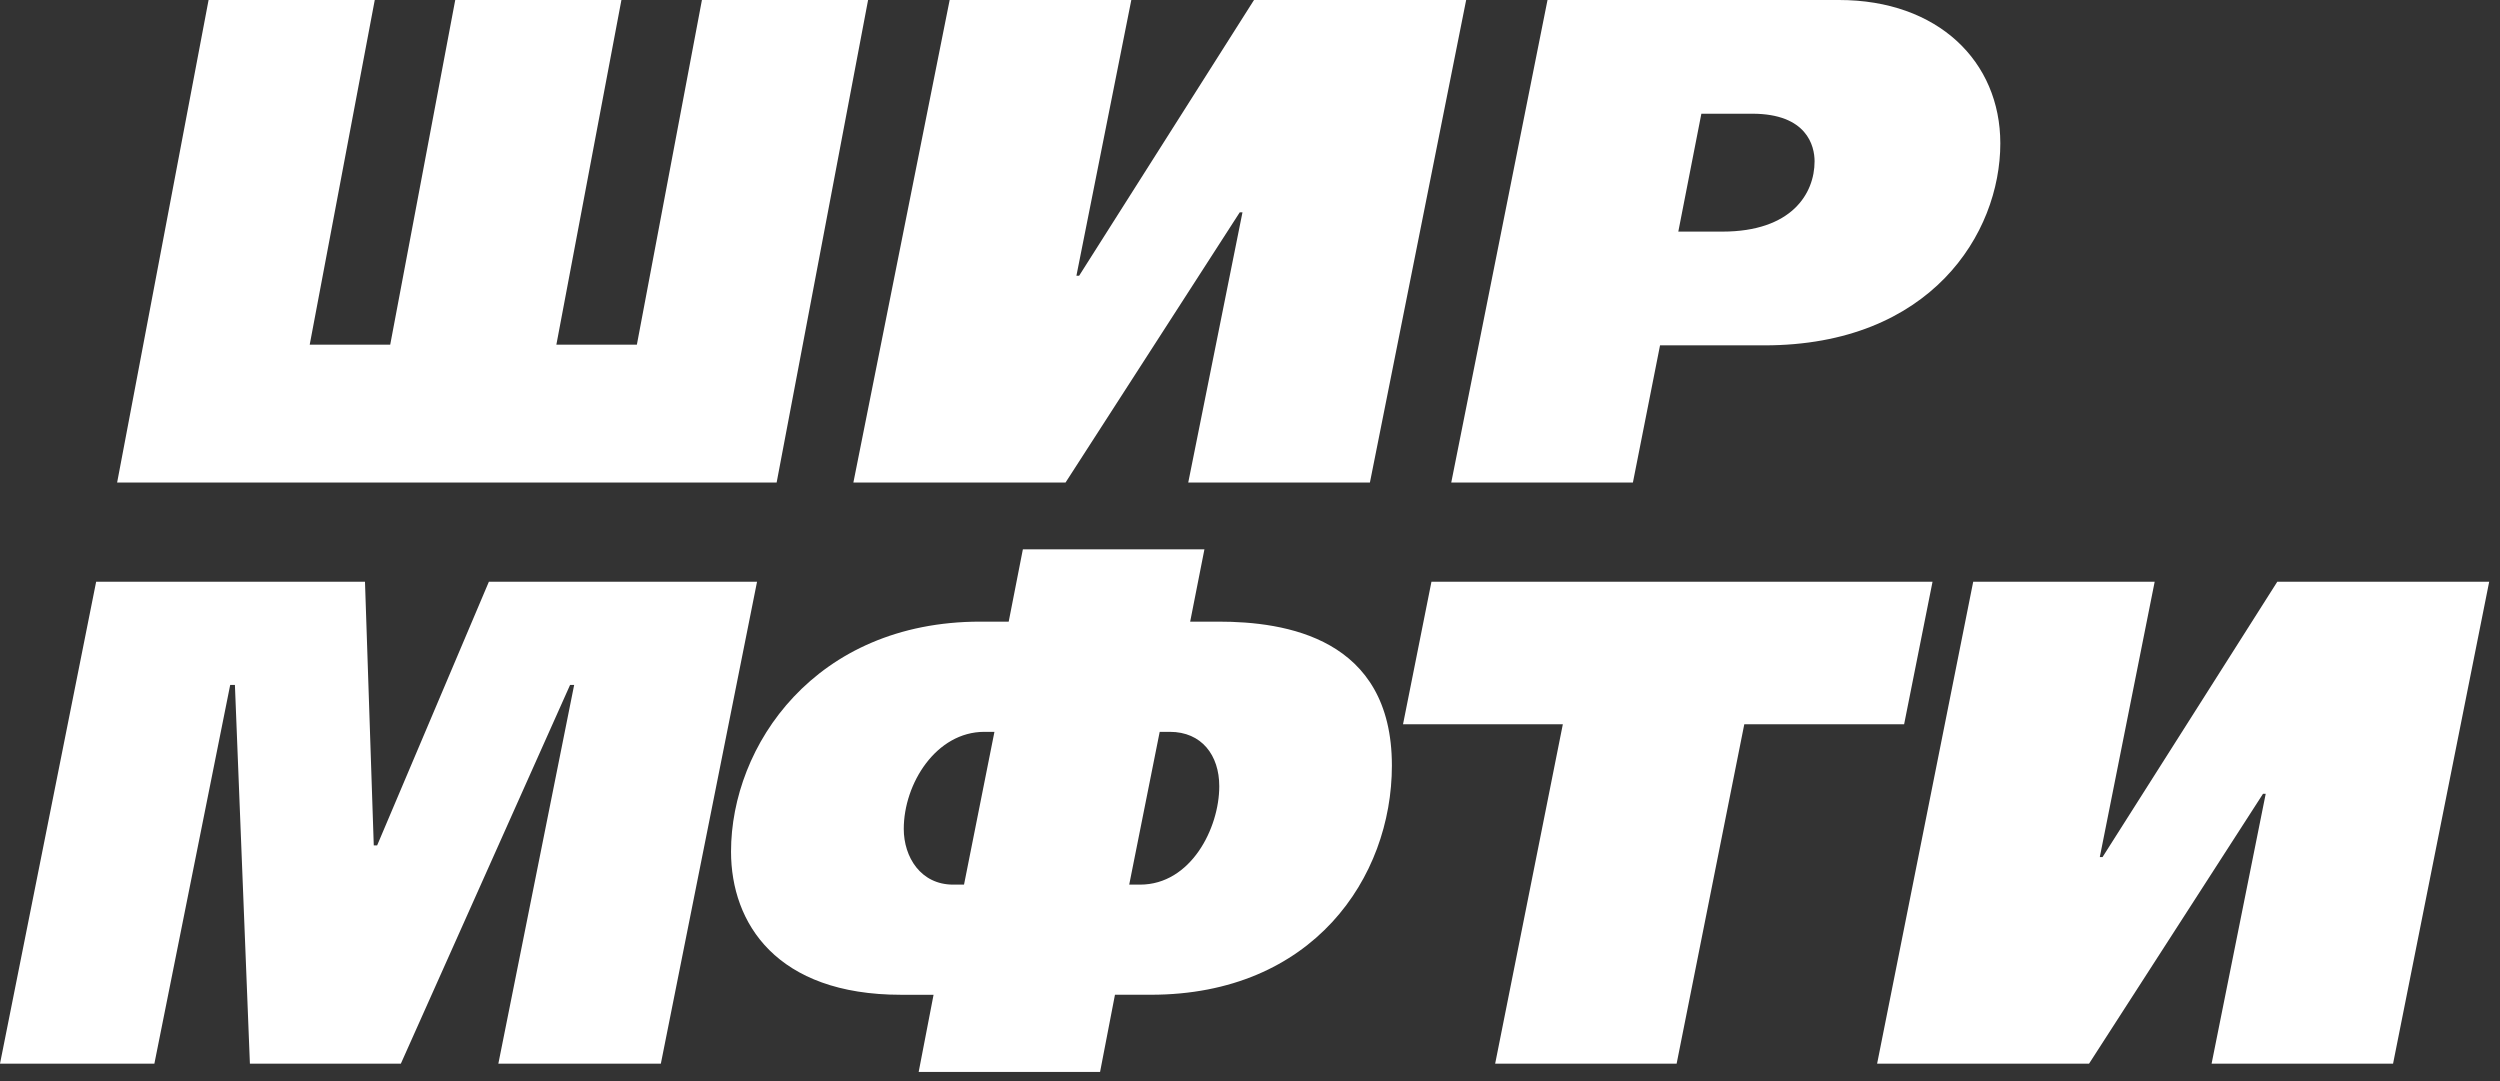 <?xml version="1.0" encoding="UTF-8"?> <svg xmlns="http://www.w3.org/2000/svg" width="148" height="64" viewBox="0 0 148 64" fill="none"><rect x="0" y="0" width="148" height="64" fill="#333333" stroke="none"/><path fill-rule="evenodd" clip-rule="evenodd" d="M127.557 34.438L124.308 50.739H124.47L134.816 34.438H147.36L141.669 62.97H130.926L134.13 46.992H133.971L123.671 62.97H111.125L116.814 34.438H127.557Z" fill="white"></path><path fill-rule="evenodd" clip-rule="evenodd" d="M114.406 34.438L112.724 42.877H103.262L99.256 62.97H88.513L92.52 42.877H83.059L84.742 34.438H114.406Z" fill="white"></path><path fill-rule="evenodd" clip-rule="evenodd" d="M66.849 52.37H67.491C70.498 52.37 72.181 49.031 72.181 46.546C72.181 44.711 71.139 43.325 69.254 43.325H68.654L66.849 52.37ZM58.871 43.325H58.272C55.425 43.325 53.503 46.381 53.503 49.072C53.503 50.739 54.505 52.37 56.43 52.37H57.07L58.871 43.325ZM54.385 63.46L55.267 58.891H53.341C45.965 58.891 43.277 54.656 43.277 50.416C43.277 44.139 48.25 36.801 58.031 36.801H59.715L60.554 32.52H71.302L70.458 36.801H72.141C76.068 36.801 82.4 37.738 82.4 45.321C82.4 51.962 77.713 58.889 68.131 58.889H66.006L65.124 63.459H54.384L54.385 63.46Z" fill="white"></path><path fill-rule="evenodd" clip-rule="evenodd" d="M5.692 34.438H21.607L22.127 50.047H22.327L28.942 34.438H44.817L39.122 62.97H29.502L33.99 40.55H33.748L23.73 62.97H14.794L13.907 40.55H13.627L9.139 62.97H0L5.692 34.438Z" fill="white"></path><path d="M108.869 0C114.727 0 118.419 3.633 118.419 8.488C118.419 13.833 114.286 20.445 104.454 20.445H98.274L96.668 28.566H85.914L91.613 0H108.869ZM99.358 13.711H101.966C106.059 13.711 107.423 11.467 107.423 9.548C107.423 8.65 106.982 6.732 103.731 6.732H100.721L99.356 13.71L99.358 13.711Z" fill="white"></path><path d="M66.974 0L63.724 16.323H63.885L74.237 0H86.797L81.099 28.566H70.344L73.555 12.569H73.394L63.08 28.566H50.52L56.22 0H66.974Z" fill="white"></path><path d="M36.788 0L32.937 20.404H37.703L41.554 0H51.391L45.977 28.566H6.934L12.348 0H22.186L18.335 20.404H23.101L26.95 0H36.788Z" fill="white"></path></svg> 